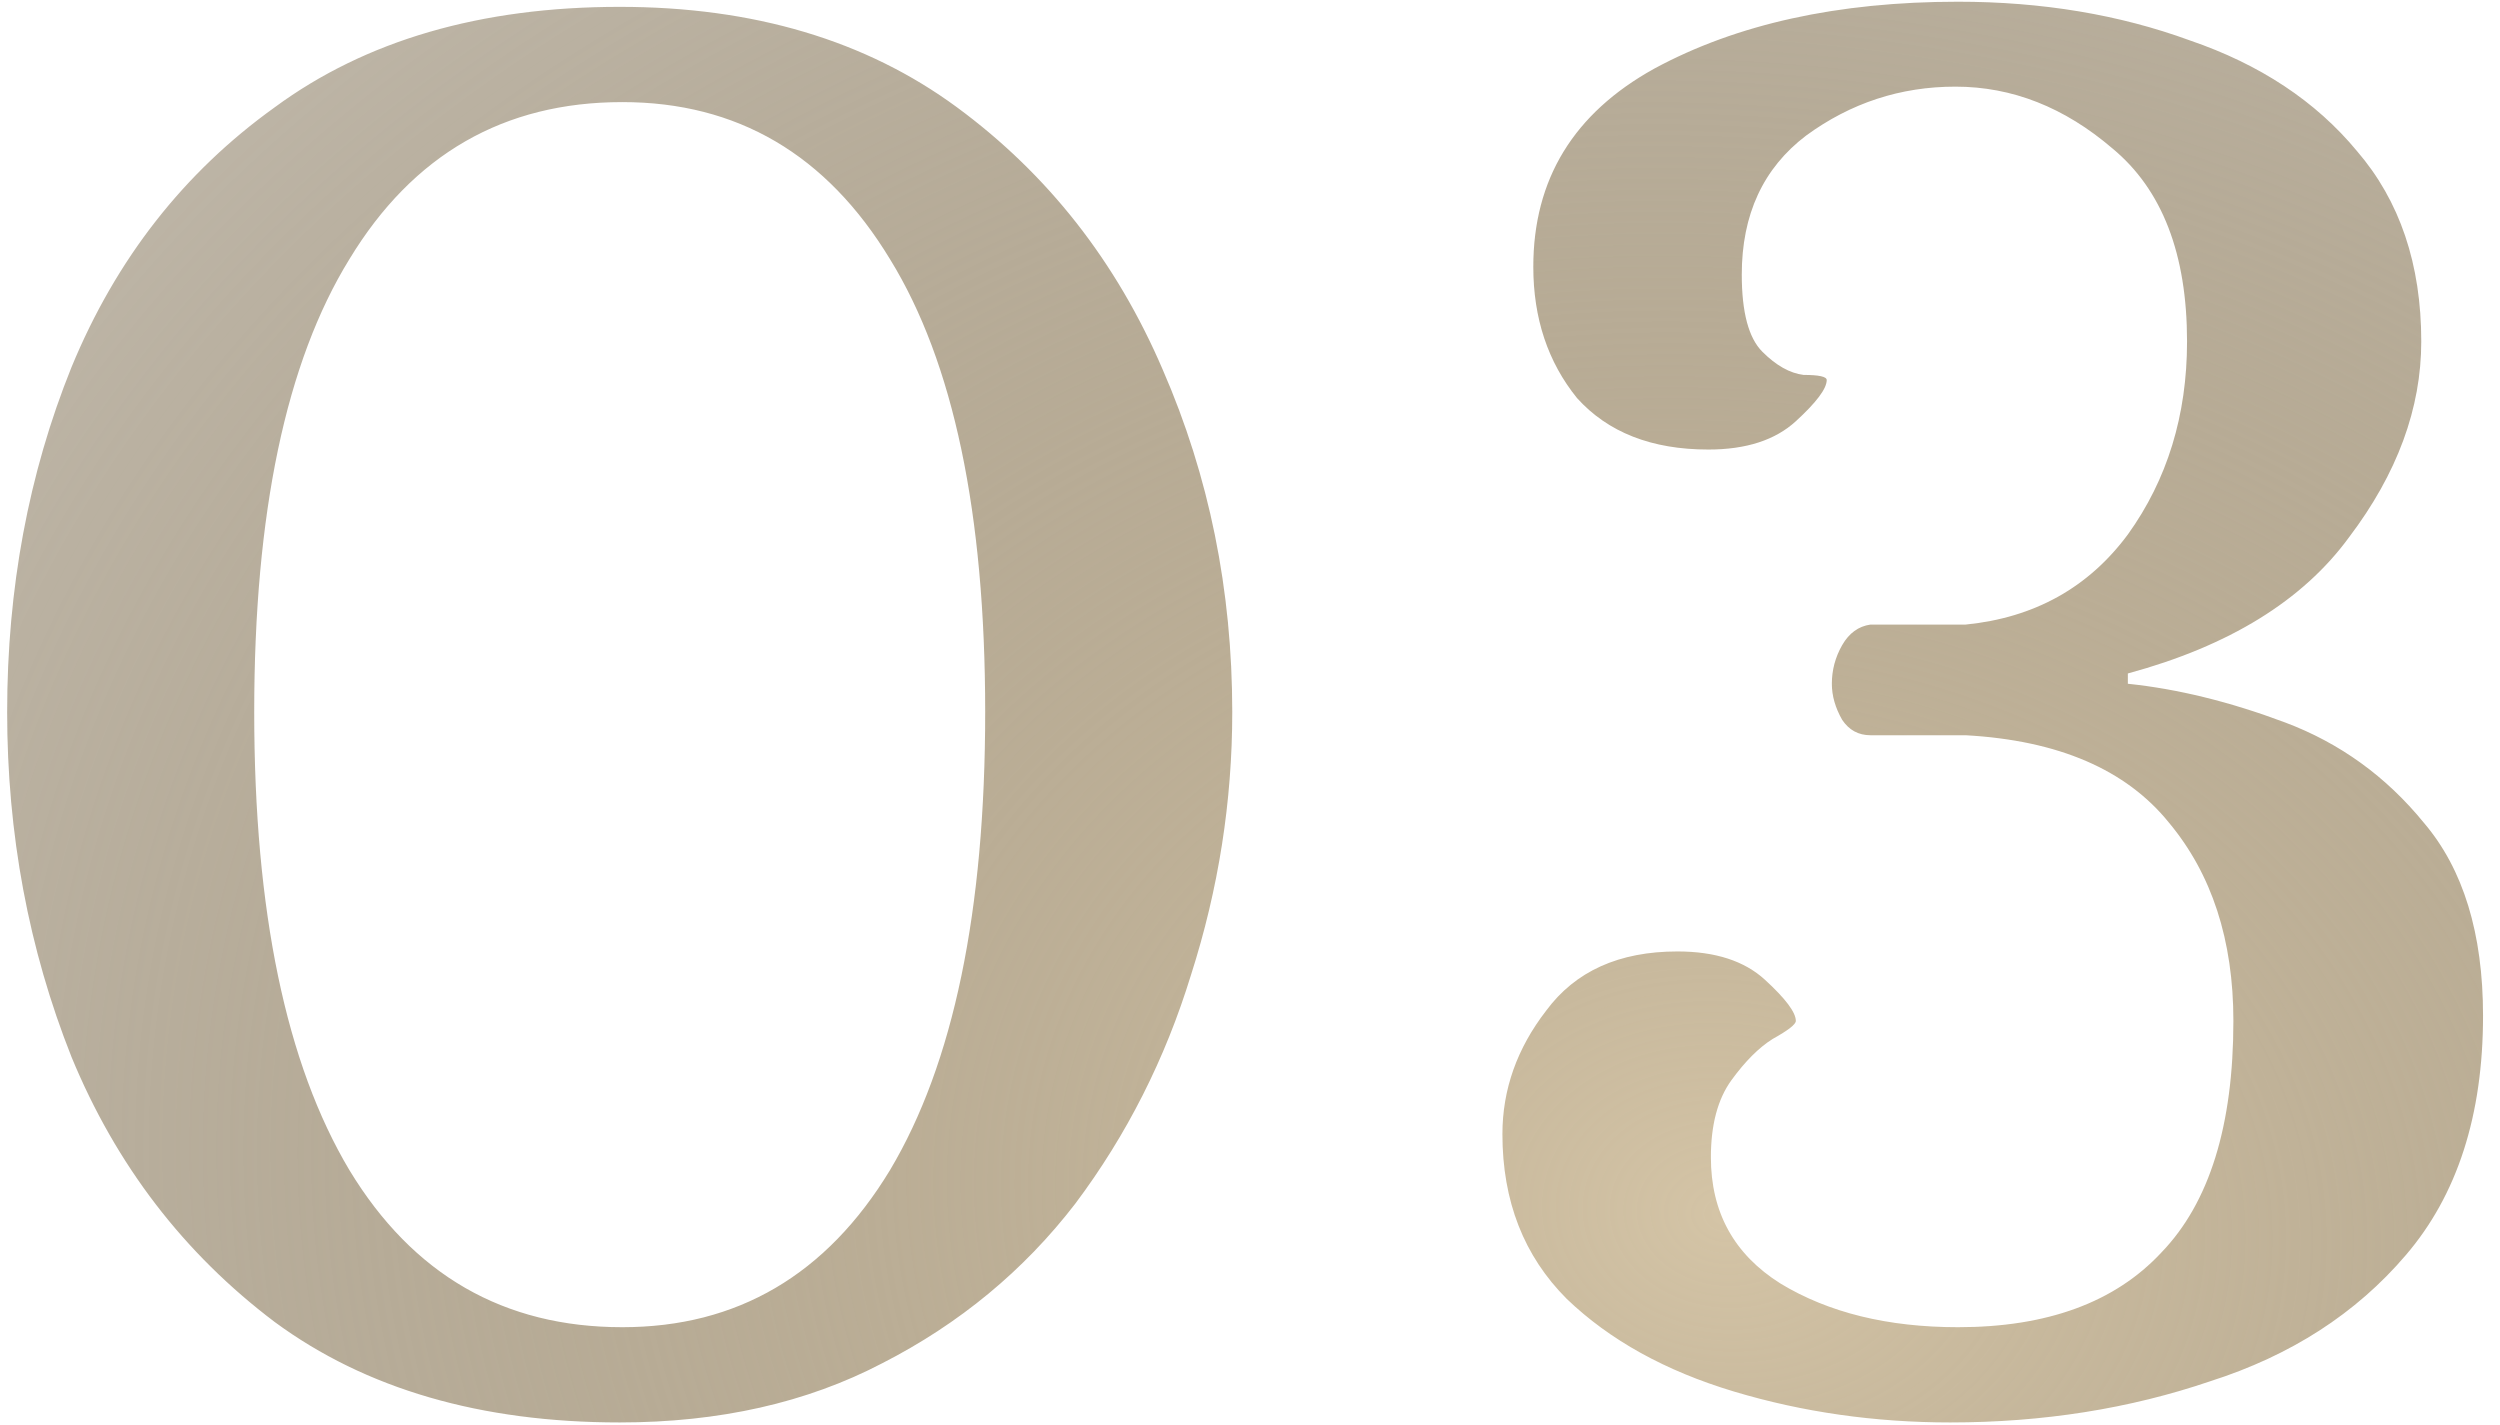 <?xml version="1.0" encoding="UTF-8"?> <svg xmlns="http://www.w3.org/2000/svg" width="93" height="53" viewBox="0 0 93 53" fill="none"> <path d="M23.053 52.915C17.883 52.915 13.606 51.67 10.223 49.181C6.84 46.628 4.319 43.34 2.66 39.319C1.064 35.298 0.266 31.021 0.266 26.489C0.266 21.894 1.064 17.617 2.66 13.659C4.319 9.638 6.84 6.415 10.223 3.989C13.606 1.5 17.883 0.255 23.053 0.255C28.032 0.255 32.213 1.5 35.596 3.989C38.979 6.479 41.532 9.734 43.255 13.755C44.979 17.713 45.84 21.957 45.84 26.489C45.84 29.808 45.33 33.064 44.309 36.255C43.351 39.383 41.915 42.223 40 44.777C38.085 47.266 35.691 49.245 32.819 50.713C30.011 52.181 26.755 52.915 23.053 52.915ZM23.149 49.372C27.426 49.372 30.745 47.425 33.106 43.532C35.468 39.575 36.649 33.894 36.649 26.489C36.649 19.085 35.468 13.468 33.106 9.638C30.745 5.745 27.426 3.798 23.149 3.798C18.745 3.798 15.362 5.745 13 9.638C10.638 13.468 9.457 19.085 9.457 26.489C9.457 33.894 10.638 39.575 13 43.532C15.362 47.425 18.745 49.372 23.149 49.372ZM72.549 52.915C69.741 52.915 67.06 52.532 64.507 51.766C61.954 51 59.879 49.851 58.284 48.319C56.688 46.723 55.89 44.681 55.89 42.191C55.89 40.532 56.432 39 57.518 37.596C58.603 36.128 60.23 35.394 62.401 35.394C63.805 35.394 64.89 35.745 65.656 36.447C66.422 37.149 66.805 37.66 66.805 37.979C66.805 38.106 66.518 38.33 65.943 38.649C65.433 38.968 64.922 39.479 64.411 40.181C63.901 40.883 63.645 41.84 63.645 43.053C63.645 45.096 64.507 46.66 66.23 47.745C68.018 48.83 70.22 49.372 72.837 49.372C76.156 49.372 78.677 48.447 80.401 46.596C82.188 44.745 83.082 41.872 83.082 37.979C83.082 34.979 82.284 32.521 80.688 30.606C79.092 28.628 76.571 27.543 73.124 27.351H69.581C69.135 27.351 68.784 27.16 68.528 26.777C68.273 26.33 68.145 25.883 68.145 25.436C68.145 24.925 68.273 24.447 68.528 24C68.784 23.553 69.135 23.298 69.581 23.234H73.124C75.677 22.979 77.688 21.862 79.156 19.883C80.624 17.84 81.358 15.447 81.358 12.702C81.358 9.447 80.433 7.053 78.582 5.521C76.794 3.989 74.847 3.223 72.741 3.223C70.698 3.223 68.847 3.83 67.188 5.043C65.592 6.255 64.794 7.979 64.794 10.213C64.794 11.617 65.049 12.574 65.56 13.085C66.071 13.596 66.581 13.883 67.092 13.947C67.666 13.947 67.954 14.011 67.954 14.138C67.954 14.457 67.571 14.968 66.805 15.67C66.039 16.372 64.954 16.723 63.55 16.723C61.443 16.723 59.816 16.085 58.666 14.809C57.581 13.468 57.039 11.84 57.039 9.925C57.039 6.67 58.539 4.213 61.539 2.553C64.603 0.894 68.369 0.064 72.837 0.064C75.964 0.064 78.837 0.543 81.454 1.5C84.071 2.394 86.145 3.766 87.677 5.617C89.273 7.468 90.071 9.83 90.071 12.702C90.071 15.191 89.177 17.617 87.39 19.979C85.667 22.34 82.922 24.032 79.156 25.053V25.436C81.007 25.628 82.954 26.106 84.996 26.872C87.039 27.638 88.762 28.883 90.167 30.606C91.635 32.33 92.369 34.723 92.369 37.787C92.369 41.489 91.411 44.457 89.496 46.691C87.645 48.862 85.22 50.425 82.22 51.383C79.22 52.404 75.996 52.915 72.549 52.915Z" fill="url(#paint0_radial_59_1663)"></path> <defs> <radialGradient id="paint0_radial_59_1663" cx="0" cy="0" r="1" gradientUnits="userSpaceOnUse" gradientTransform="translate(63.667 45.431) rotate(-82.35) scale(59.246 72.437)"> <stop stop-color="#D4C4A6"></stop> <stop offset="1" stop-color="#655230" stop-opacity="0.43"></stop> </radialGradient> </defs> </svg> 